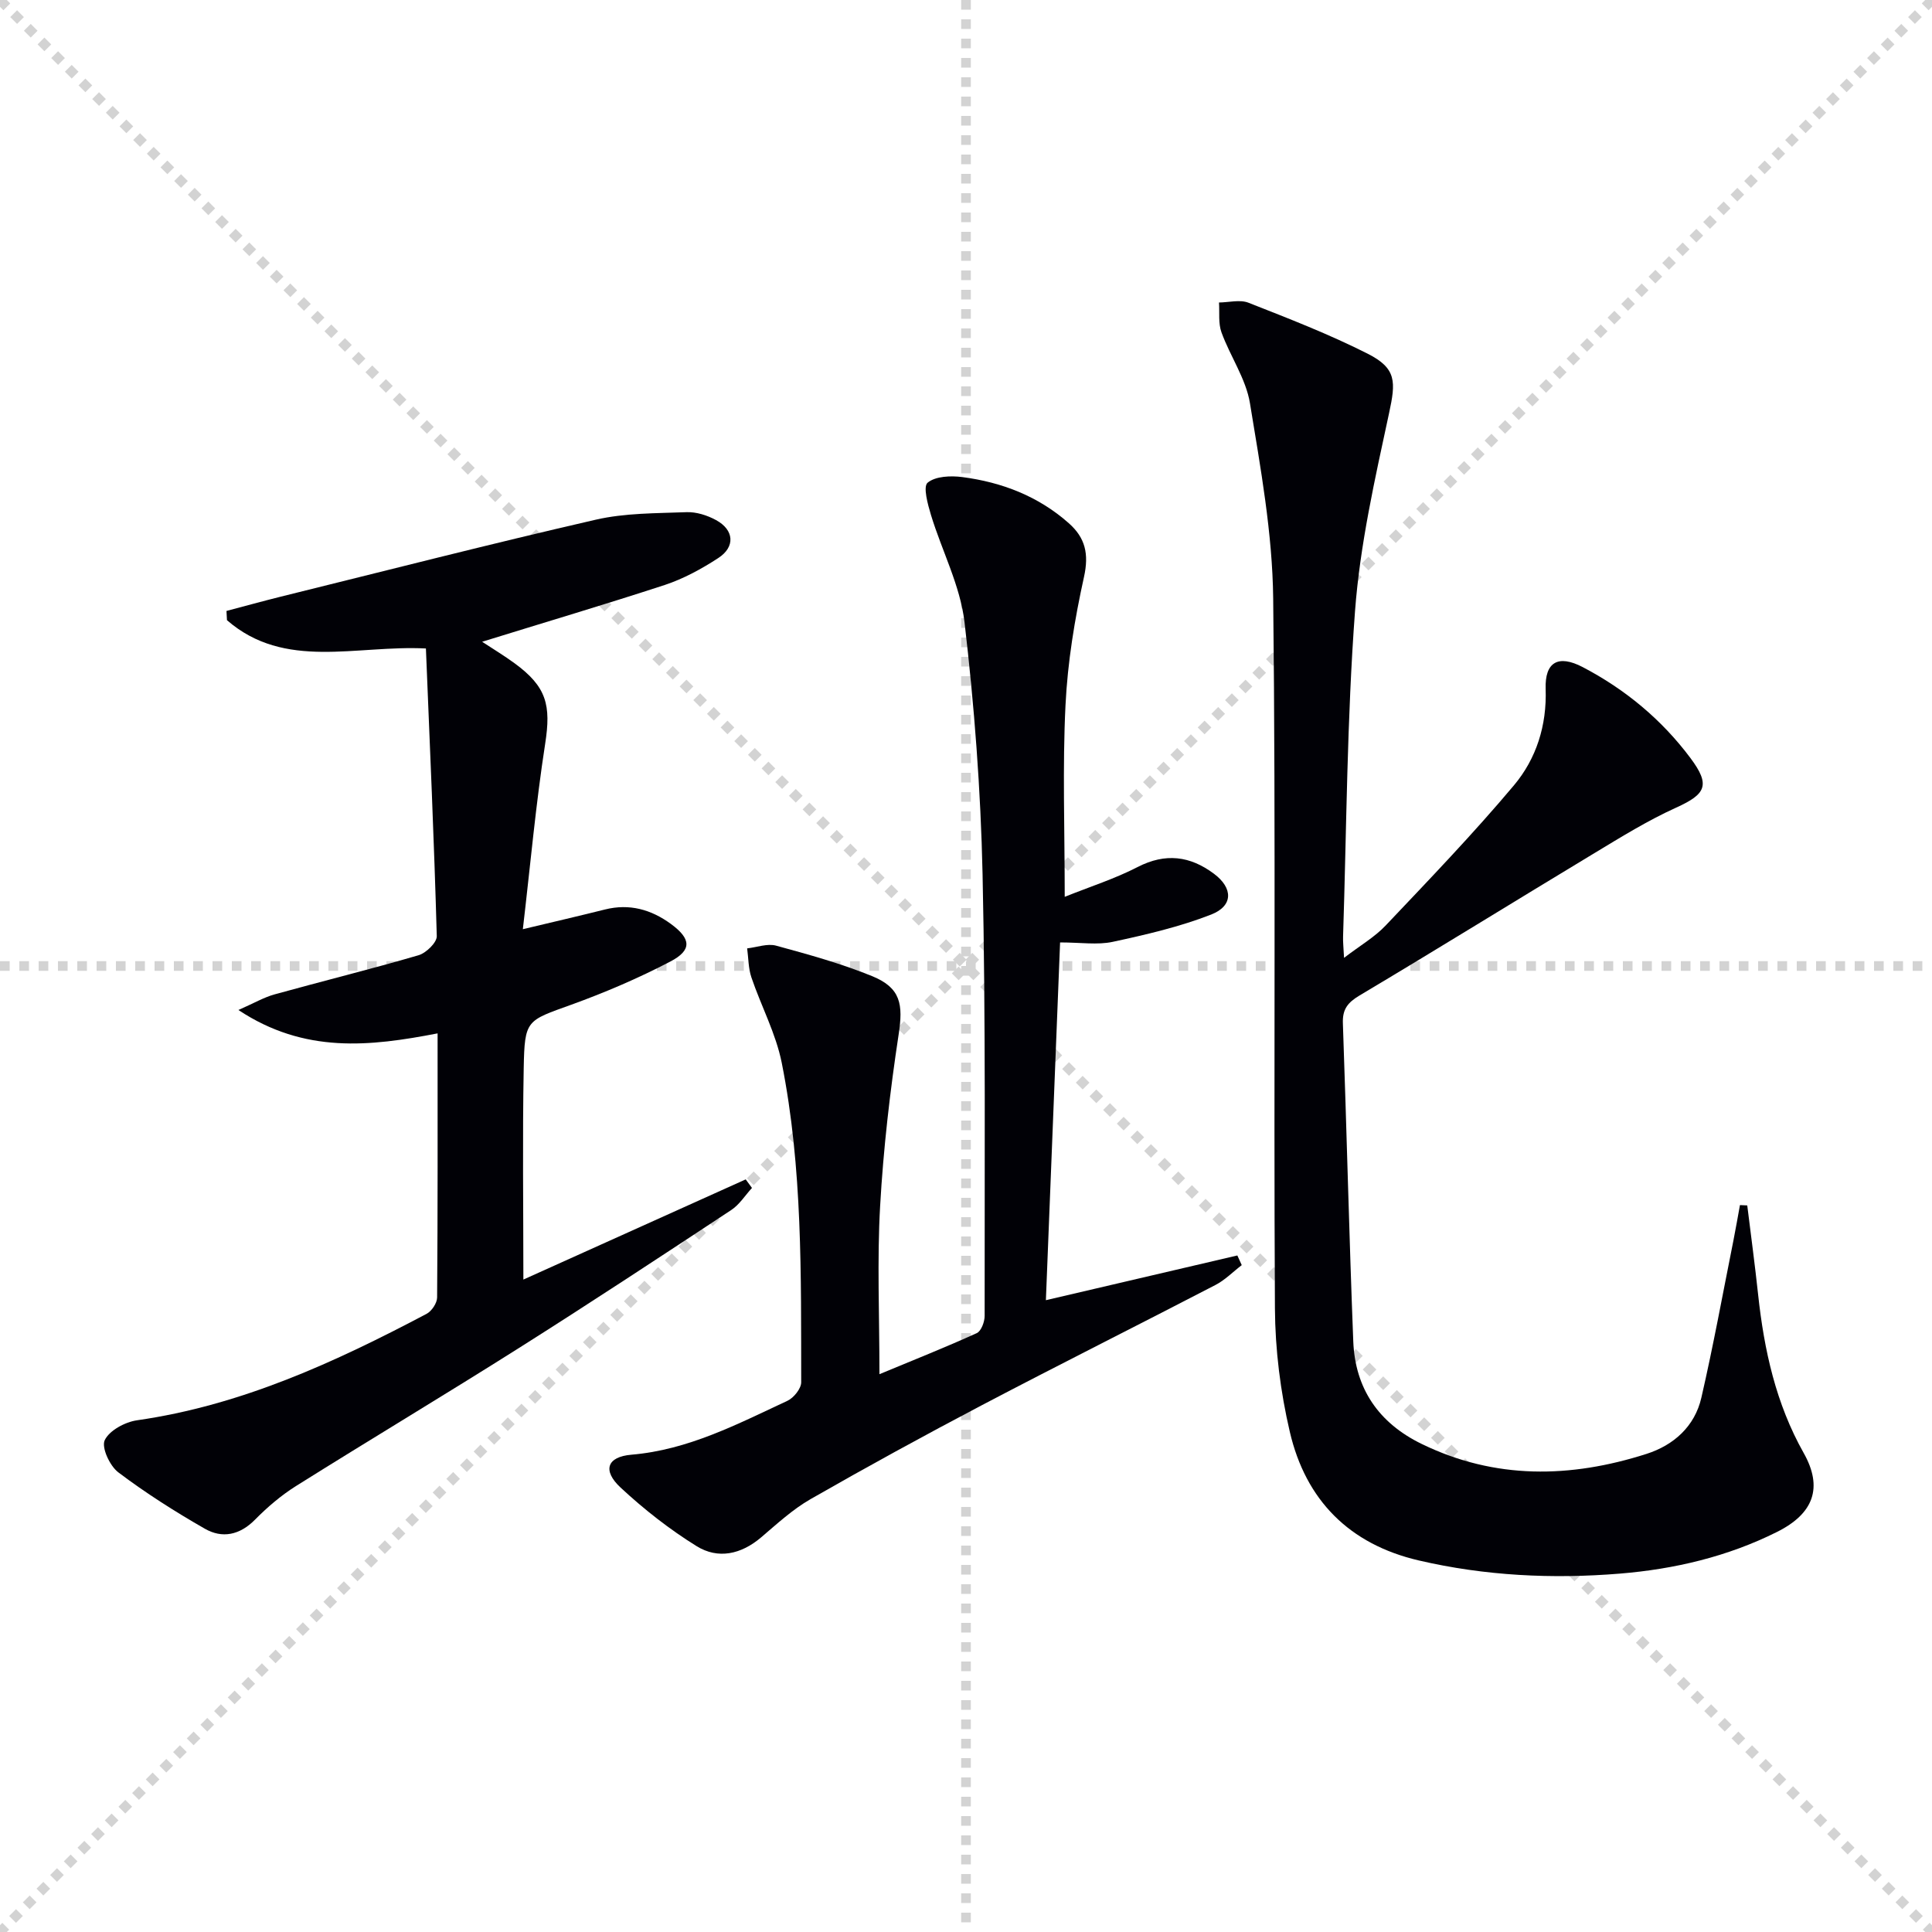 <svg enable-background="new 0 0 400 400" viewBox="0 0 400 400" xmlns="http://www.w3.org/2000/svg"><g stroke="lightgray" stroke-dasharray="1,1" stroke-width="1" transform="scale(2, 2)"><line x1="0" y1="0" x2="200" y2="200"></line><line x1="200" y1="0" x2="0" y2="200"></line><line x1="100" y1="0" x2="100" y2="200"></line><line x1="0" y1="100" x2="200" y2="100"></line></g><g fill="#010106"><path d="m361.75 249.57c.76 6.15 1.59 12.3 2.25 18.46 1.24 11.48 3.67 22.56 9.43 32.79 4.04 7.17 2.08 12.55-5.5 16.34-10.24 5.13-21.29 7.72-32.56 8.64-13.95 1.14-27.91.47-41.64-2.73-14.39-3.35-23.39-12.5-26.68-26.59-1.95-8.33-3.04-17.05-3.09-25.6-.28-48.98.2-97.97-.36-146.95-.15-13.51-2.61-27.04-4.81-40.44-.83-5.08-4.1-9.72-5.9-14.69-.68-1.87-.37-4.1-.51-6.17 2.05-.02 4.34-.65 6.11.05 8.32 3.27 16.71 6.52 24.67 10.55 6.04 3.05 5.82 5.86 4.44 12.27-2.92 13.58-6.03 27.26-7.06 41.06-1.67 22.37-1.74 44.87-2.47 67.31-.04 1.13.09 2.26.2 4.44 3.3-2.53 6.32-4.27 8.62-6.7 9.02-9.52 18.12-18.98 26.55-29.01 4.64-5.52 6.83-12.4 6.57-19.95-.19-5.59 2.6-7.18 7.66-4.54 8.82 4.61 16.37 10.87 22.33 18.85 4.17 5.59 3.2 7.45-2.97 10.25-5.87 2.66-11.41 6.09-16.94 9.43-16.22 9.78-32.32 19.76-48.59 29.45-2.48 1.48-3.58 2.86-3.47 5.78.78 21.94 1.29 43.9 2.15 65.83.38 9.79 5.26 16.92 14.16 21.25 15.22 7.41 30.81 7.09 46.53 2.07 5.67-1.81 10.02-5.71 11.38-11.65 2.49-10.81 4.47-21.73 6.65-32.61.48-2.41.89-4.84 1.34-7.26.49.03 1 .05 1.51.07z"/><path d="m99.82 132.87c2.32 1.52 4.58 2.89 6.7 4.44 6.69 4.88 7.59 8.71 6.35 16.69-1.93 12.43-3.05 24.98-4.62 38.38 6.5-1.55 11.76-2.77 17-4.08 5.07-1.27 9.56 0 13.65 2.99 4.19 3.07 4.42 5.42-.12 7.79-6.59 3.44-13.49 6.4-20.49 8.93-9.28 3.35-9.67 3.09-9.86 13.11-.27 14.43-.07 28.86-.07 43.8 15.18-6.84 30.6-13.79 46.03-20.74.43.59.86 1.18 1.3 1.77-1.42 1.54-2.59 3.45-4.29 4.57-14.57 9.61-29.15 19.21-43.91 28.54-15.31 9.68-30.86 18.98-46.21 28.61-3.07 1.93-5.92 4.36-8.47 6.95-3.17 3.21-6.79 3.96-10.41 1.88-6.18-3.54-12.23-7.38-17.91-11.67-1.76-1.33-3.52-5.14-2.81-6.65.95-2.01 4.19-3.76 6.66-4.12 21.59-3.09 40.99-12.01 59.99-22.05 1.05-.56 2.16-2.22 2.17-3.38.14-17.97.1-35.95.1-54.68-13.98 2.7-27.52 4.25-41.24-4.84 3.24-1.42 5.29-2.63 7.51-3.24 9.92-2.75 19.91-5.21 29.79-8.1 1.57-.46 3.81-2.64 3.77-3.96-.55-19.73-1.43-39.46-2.25-59.55-14.46-.74-29.23 4.55-41.19-5.86-.03-.64-.07-1.27-.1-1.91 3.74-.98 7.46-2.02 11.21-2.95 21.73-5.37 43.41-10.93 65.23-15.94 6.07-1.4 12.51-1.32 18.8-1.56 2.03-.08 4.31.65 6.12 1.64 3.75 2.04 4.02 5.54.47 7.85-3.45 2.25-7.19 4.29-11.08 5.58-12.46 4.07-25.02 7.79-37.82 11.76z"/><path d="m182.08 284.51c7.1-2.95 13.7-5.57 20.15-8.5.92-.42 1.63-2.34 1.63-3.56-.03-30.49.23-61-.43-91.48-.38-17.42-1.71-34.87-3.74-52.17-.88-7.55-4.68-14.75-6.94-22.17-.67-2.21-1.67-5.87-.7-6.69 1.62-1.35 4.78-1.48 7.17-1.17 8.21 1.07 15.75 3.96 22.06 9.55 3.43 3.04 4.2 6.37 3.15 11.13-1.93 8.72-3.4 17.67-3.83 26.58-.63 12.78-.16 25.62-.16 39.65 5.25-2.11 10.38-3.74 15.09-6.17 5.77-2.97 10.88-2.3 15.82 1.4 3.95 2.96 4 6.63-.57 8.43-6.55 2.56-13.51 4.17-20.41 5.66-3.17.68-6.62.12-10.89.12-.98 24.72-1.95 49.21-2.94 74.07 13.73-3.21 26.69-6.23 39.64-9.26.3.67.61 1.33.91 2-1.82 1.39-3.47 3.1-5.48 4.13-16.09 8.35-32.31 16.46-48.36 24.89-11.92 6.26-23.73 12.73-35.42 19.42-3.72 2.13-6.96 5.13-10.25 7.93-4.14 3.52-8.91 4.57-13.36 1.81-5.6-3.47-10.89-7.62-15.72-12.11-3.83-3.56-2.83-6.39 2.23-6.82 11.76-.99 21.93-6.33 32.3-11.16 1.31-.61 2.86-2.54 2.85-3.85-.05-22.12.32-44.31-4.03-66.13-1.21-6.07-4.27-11.75-6.28-17.68-.64-1.89-.61-4-.88-6.01 2.01-.22 4.19-1.06 6-.56 6.71 1.83 13.46 3.69 19.88 6.31 5.95 2.43 6.43 5.86 5.49 12.03-1.79 11.79-3.17 23.69-3.84 35.59-.64 11.22-.14 22.55-.14 34.79z"/></g></svg>